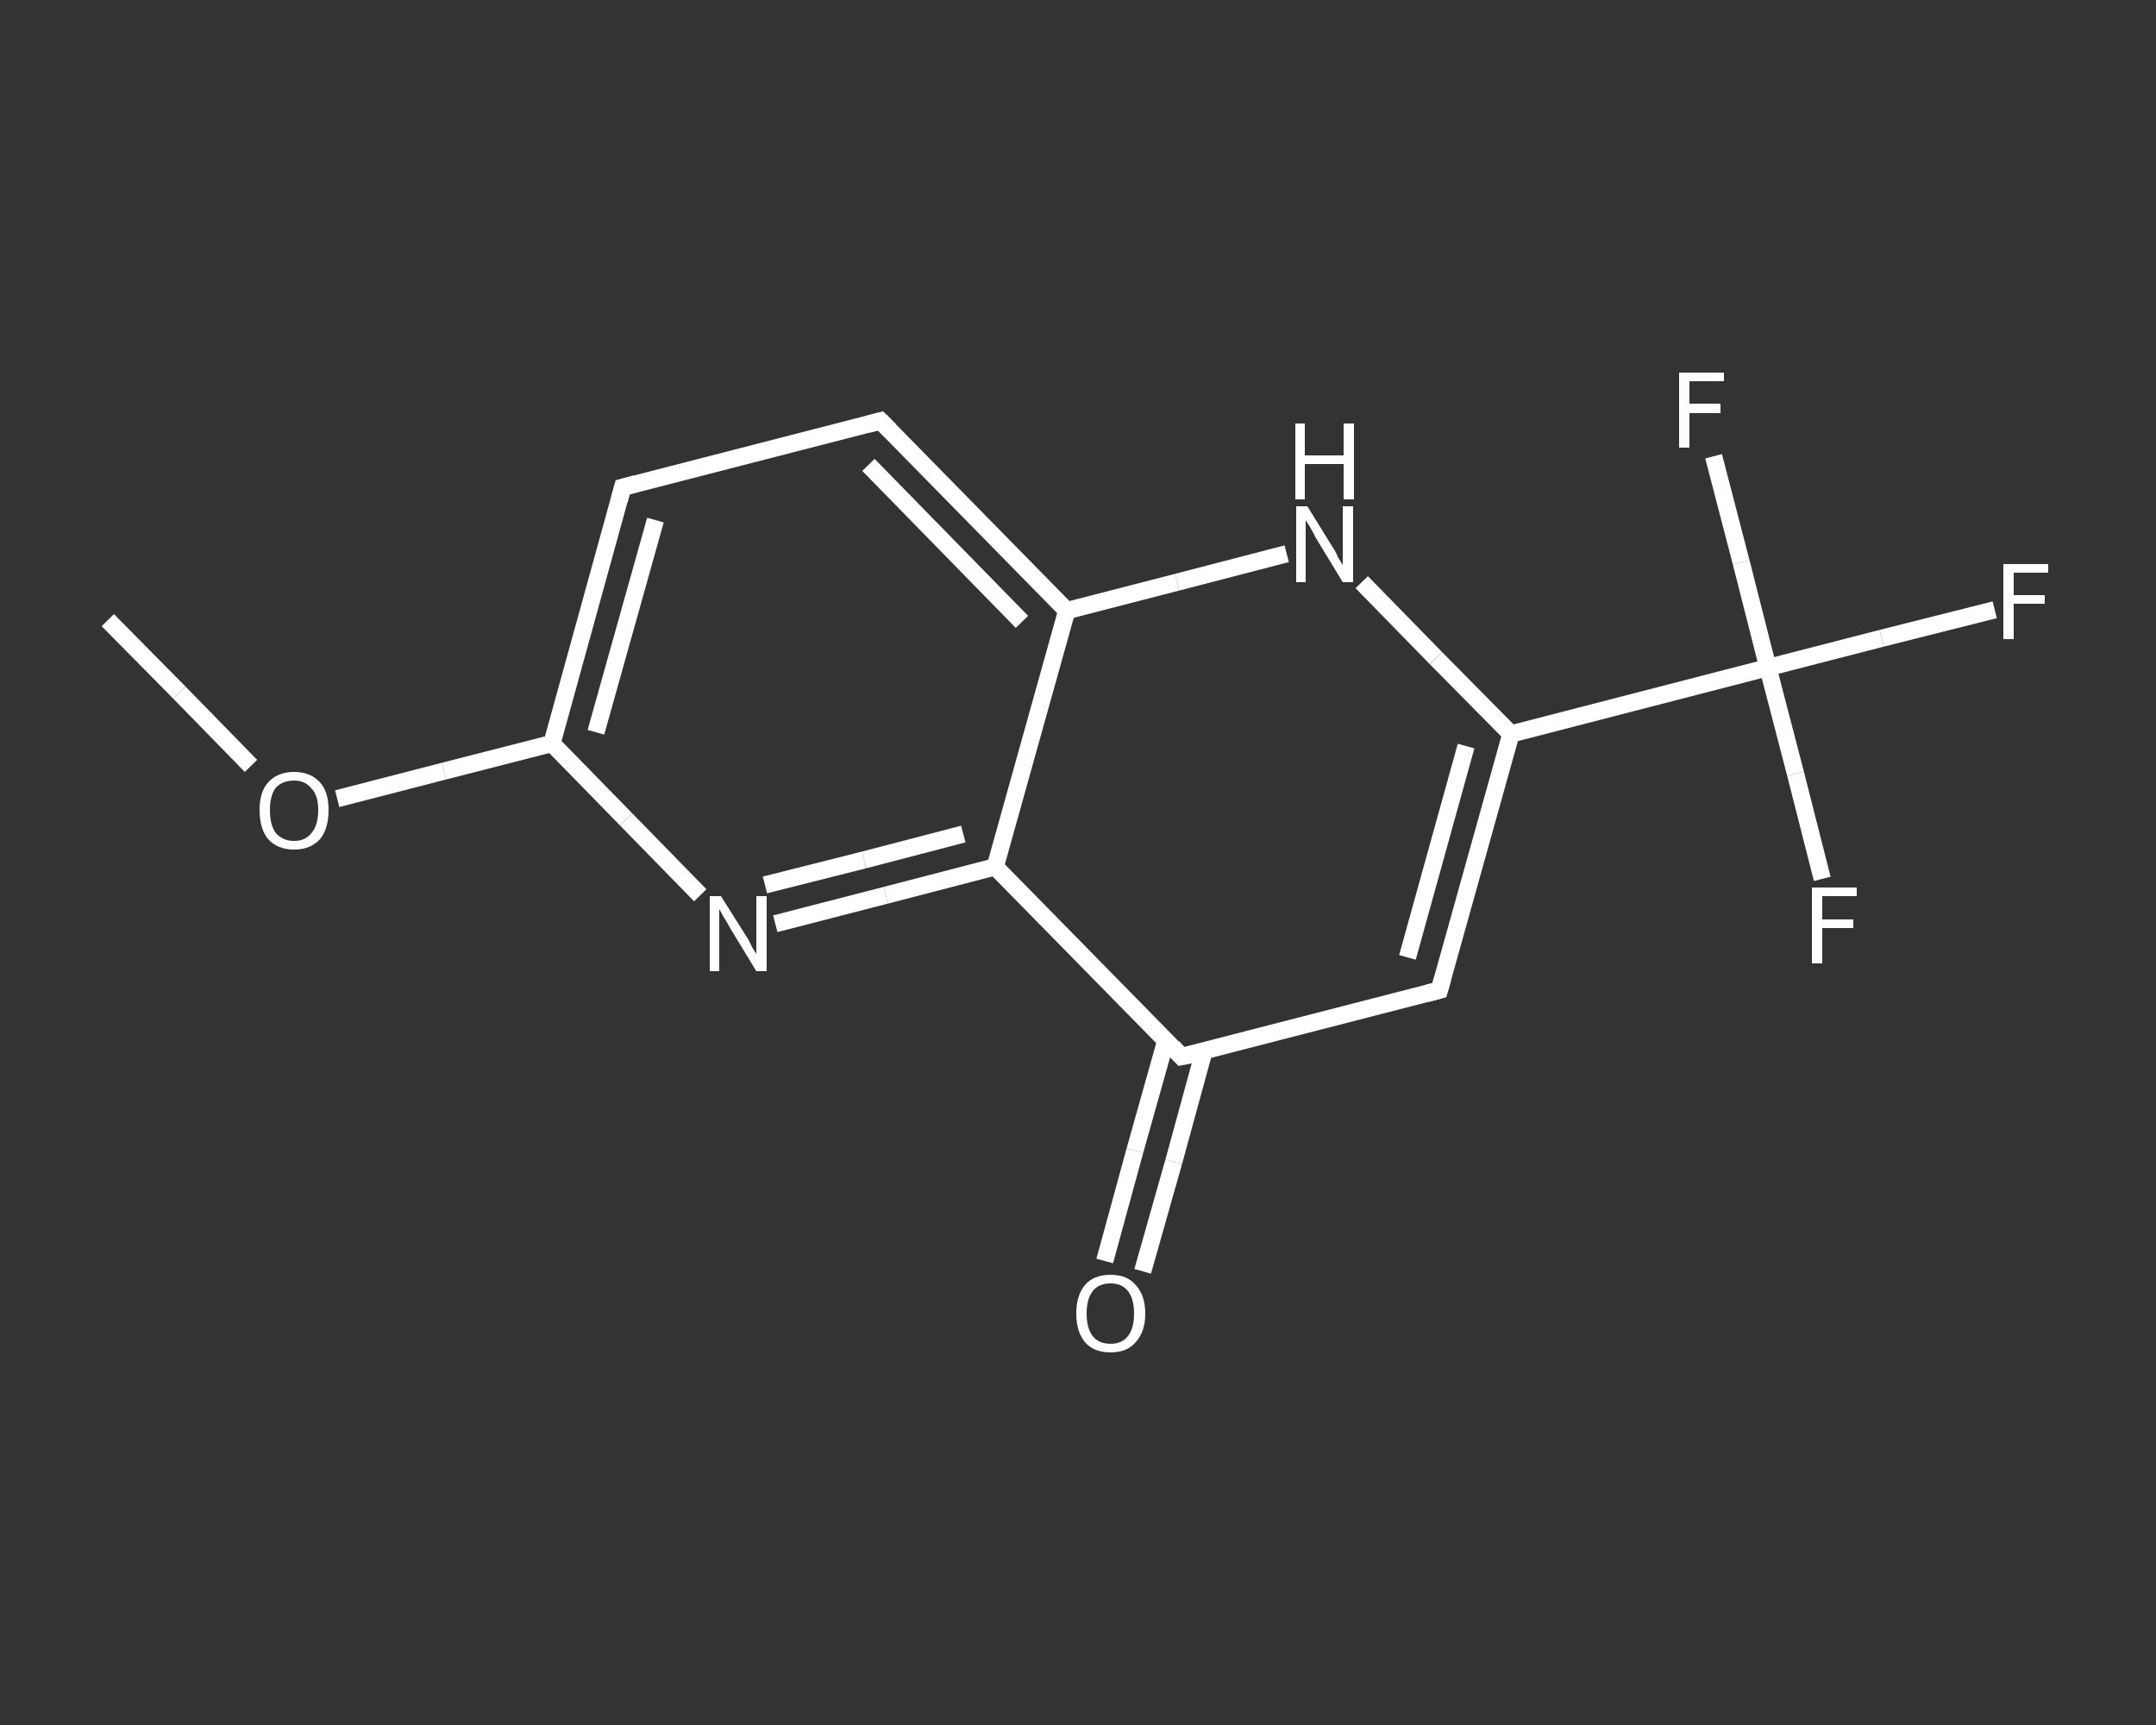 <?xml version='1.0' encoding='iso-8859-1'?>
<svg version='1.1' baseProfile='full'
              xmlns='http://www.w3.org/2000/svg'
                      xmlns:rdkit='http://www.rdkit.org/xml'
                      xmlns:xlink='http://www.w3.org/1999/xlink'
                  xml:space='preserve'
width='250px' height='200px' viewBox='0 0 250 200'>
<rect x="0" y="0" width="250" height="200" fill="#333333" stroke="none"/>
<!-- END OF HEADER -->
<rect style='opacity:1.0;fill:transparent;stroke:none' width='250.0' height='200.0' x='0.0' y='0.0'> </rect>
<path class='bond-0 atom-0 atom-1' d='M 12.5,71.9 L 20.8,80.3' style='fill:none;fill-rule:evenodd;stroke:#FFFFFF;stroke-width:2.0px;stroke-linecap:butt;stroke-linejoin:miter;stroke-opacity:1' />
<path class='bond-0 atom-0 atom-1' d='M 20.8,80.3 L 29.1,88.8' style='fill:none;fill-rule:evenodd;stroke:#FFFFFF;stroke-width:2.0px;stroke-linecap:butt;stroke-linejoin:miter;stroke-opacity:1' />
<path class='bond-1 atom-1 atom-2' d='M 39.1,92.6 L 51.5,89.4' style='fill:none;fill-rule:evenodd;stroke:#FFFFFF;stroke-width:2.0px;stroke-linecap:butt;stroke-linejoin:miter;stroke-opacity:1' />
<path class='bond-1 atom-1 atom-2' d='M 51.5,89.4 L 64.0,86.2' style='fill:none;fill-rule:evenodd;stroke:#FFFFFF;stroke-width:2.0px;stroke-linecap:butt;stroke-linejoin:miter;stroke-opacity:1' />
<path class='bond-2 atom-2 atom-3' d='M 64.0,86.2 L 72.2,56.5' style='fill:none;fill-rule:evenodd;stroke:#FFFFFF;stroke-width:2.0px;stroke-linecap:butt;stroke-linejoin:miter;stroke-opacity:1' />
<path class='bond-2 atom-2 atom-3' d='M 69.1,84.9 L 76.0,60.3' style='fill:none;fill-rule:evenodd;stroke:#FFFFFF;stroke-width:2.0px;stroke-linecap:butt;stroke-linejoin:miter;stroke-opacity:1' />
<path class='bond-3 atom-3 atom-4' d='M 72.2,56.5 L 102.1,48.8' style='fill:none;fill-rule:evenodd;stroke:#FFFFFF;stroke-width:2.0px;stroke-linecap:butt;stroke-linejoin:miter;stroke-opacity:1' />
<path class='bond-4 atom-4 atom-5' d='M 102.1,48.8 L 123.7,70.8' style='fill:none;fill-rule:evenodd;stroke:#FFFFFF;stroke-width:2.0px;stroke-linecap:butt;stroke-linejoin:miter;stroke-opacity:1' />
<path class='bond-4 atom-4 atom-5' d='M 100.7,53.9 L 118.5,72.1' style='fill:none;fill-rule:evenodd;stroke:#FFFFFF;stroke-width:2.0px;stroke-linecap:butt;stroke-linejoin:miter;stroke-opacity:1' />
<path class='bond-5 atom-5 atom-6' d='M 123.7,70.8 L 136.5,67.5' style='fill:none;fill-rule:evenodd;stroke:#FFFFFF;stroke-width:2.0px;stroke-linecap:butt;stroke-linejoin:miter;stroke-opacity:1' />
<path class='bond-5 atom-5 atom-6' d='M 136.5,67.5 L 149.2,64.2' style='fill:none;fill-rule:evenodd;stroke:#FFFFFF;stroke-width:2.0px;stroke-linecap:butt;stroke-linejoin:miter;stroke-opacity:1' />
<path class='bond-6 atom-6 atom-7' d='M 157.9,67.5 L 166.5,76.3' style='fill:none;fill-rule:evenodd;stroke:#FFFFFF;stroke-width:2.0px;stroke-linecap:butt;stroke-linejoin:miter;stroke-opacity:1' />
<path class='bond-6 atom-6 atom-7' d='M 166.5,76.3 L 175.2,85.1' style='fill:none;fill-rule:evenodd;stroke:#FFFFFF;stroke-width:2.0px;stroke-linecap:butt;stroke-linejoin:miter;stroke-opacity:1' />
<path class='bond-7 atom-7 atom-8' d='M 175.2,85.1 L 205.0,77.4' style='fill:none;fill-rule:evenodd;stroke:#FFFFFF;stroke-width:2.0px;stroke-linecap:butt;stroke-linejoin:miter;stroke-opacity:1' />
<path class='bond-8 atom-8 atom-9' d='M 205.0,77.4 L 218.2,74.0' style='fill:none;fill-rule:evenodd;stroke:#FFFFFF;stroke-width:2.0px;stroke-linecap:butt;stroke-linejoin:miter;stroke-opacity:1' />
<path class='bond-8 atom-8 atom-9' d='M 218.2,74.0 L 231.3,70.7' style='fill:none;fill-rule:evenodd;stroke:#FFFFFF;stroke-width:2.0px;stroke-linecap:butt;stroke-linejoin:miter;stroke-opacity:1' />
<path class='bond-9 atom-8 atom-10' d='M 205.0,77.4 L 208.2,89.7' style='fill:none;fill-rule:evenodd;stroke:#FFFFFF;stroke-width:2.0px;stroke-linecap:butt;stroke-linejoin:miter;stroke-opacity:1' />
<path class='bond-9 atom-8 atom-10' d='M 208.2,89.7 L 211.3,101.9' style='fill:none;fill-rule:evenodd;stroke:#FFFFFF;stroke-width:2.0px;stroke-linecap:butt;stroke-linejoin:miter;stroke-opacity:1' />
<path class='bond-10 atom-8 atom-11' d='M 205.0,77.4 L 201.9,65.2' style='fill:none;fill-rule:evenodd;stroke:#FFFFFF;stroke-width:2.0px;stroke-linecap:butt;stroke-linejoin:miter;stroke-opacity:1' />
<path class='bond-10 atom-8 atom-11' d='M 201.9,65.2 L 198.7,52.9' style='fill:none;fill-rule:evenodd;stroke:#FFFFFF;stroke-width:2.0px;stroke-linecap:butt;stroke-linejoin:miter;stroke-opacity:1' />
<path class='bond-11 atom-7 atom-12' d='M 175.2,85.1 L 166.9,114.8' style='fill:none;fill-rule:evenodd;stroke:#FFFFFF;stroke-width:2.0px;stroke-linecap:butt;stroke-linejoin:miter;stroke-opacity:1' />
<path class='bond-11 atom-7 atom-12' d='M 170.0,86.5 L 163.2,111.0' style='fill:none;fill-rule:evenodd;stroke:#FFFFFF;stroke-width:2.0px;stroke-linecap:butt;stroke-linejoin:miter;stroke-opacity:1' />
<path class='bond-12 atom-12 atom-13' d='M 166.9,114.8 L 137.0,122.5' style='fill:none;fill-rule:evenodd;stroke:#FFFFFF;stroke-width:2.0px;stroke-linecap:butt;stroke-linejoin:miter;stroke-opacity:1' />
<path class='bond-13 atom-13 atom-14' d='M 135.2,120.6 L 131.6,133.4' style='fill:none;fill-rule:evenodd;stroke:#FFFFFF;stroke-width:2.0px;stroke-linecap:butt;stroke-linejoin:miter;stroke-opacity:1' />
<path class='bond-13 atom-13 atom-14' d='M 131.6,133.4 L 128.1,146.2' style='fill:none;fill-rule:evenodd;stroke:#FFFFFF;stroke-width:2.0px;stroke-linecap:butt;stroke-linejoin:miter;stroke-opacity:1' />
<path class='bond-13 atom-13 atom-14' d='M 139.6,121.9 L 136.1,134.7' style='fill:none;fill-rule:evenodd;stroke:#FFFFFF;stroke-width:2.0px;stroke-linecap:butt;stroke-linejoin:miter;stroke-opacity:1' />
<path class='bond-13 atom-13 atom-14' d='M 136.1,134.7 L 132.5,147.4' style='fill:none;fill-rule:evenodd;stroke:#FFFFFF;stroke-width:2.0px;stroke-linecap:butt;stroke-linejoin:miter;stroke-opacity:1' />
<path class='bond-14 atom-13 atom-15' d='M 137.0,122.5 L 115.4,100.5' style='fill:none;fill-rule:evenodd;stroke:#FFFFFF;stroke-width:2.0px;stroke-linecap:butt;stroke-linejoin:miter;stroke-opacity:1' />
<path class='bond-15 atom-15 atom-16' d='M 115.4,100.5 L 102.7,103.8' style='fill:none;fill-rule:evenodd;stroke:#FFFFFF;stroke-width:2.0px;stroke-linecap:butt;stroke-linejoin:miter;stroke-opacity:1' />
<path class='bond-15 atom-15 atom-16' d='M 102.7,103.8 L 89.9,107.1' style='fill:none;fill-rule:evenodd;stroke:#FFFFFF;stroke-width:2.0px;stroke-linecap:butt;stroke-linejoin:miter;stroke-opacity:1' />
<path class='bond-15 atom-15 atom-16' d='M 111.7,96.7 L 100.2,99.7' style='fill:none;fill-rule:evenodd;stroke:#FFFFFF;stroke-width:2.0px;stroke-linecap:butt;stroke-linejoin:miter;stroke-opacity:1' />
<path class='bond-15 atom-15 atom-16' d='M 100.2,99.7 L 88.7,102.6' style='fill:none;fill-rule:evenodd;stroke:#FFFFFF;stroke-width:2.0px;stroke-linecap:butt;stroke-linejoin:miter;stroke-opacity:1' />
<path class='bond-16 atom-16 atom-2' d='M 81.2,103.8 L 72.6,95.0' style='fill:none;fill-rule:evenodd;stroke:#FFFFFF;stroke-width:2.0px;stroke-linecap:butt;stroke-linejoin:miter;stroke-opacity:1' />
<path class='bond-16 atom-16 atom-2' d='M 72.6,95.0 L 64.0,86.2' style='fill:none;fill-rule:evenodd;stroke:#FFFFFF;stroke-width:2.0px;stroke-linecap:butt;stroke-linejoin:miter;stroke-opacity:1' />
<path class='bond-17 atom-15 atom-5' d='M 115.4,100.5 L 123.7,70.8' style='fill:none;fill-rule:evenodd;stroke:#FFFFFF;stroke-width:2.0px;stroke-linecap:butt;stroke-linejoin:miter;stroke-opacity:1' />
<path d='M 71.8,58.0 L 72.2,56.5 L 73.7,56.1' style='fill:none;stroke:#FFFFFF;stroke-width:2.0px;stroke-linecap:butt;stroke-linejoin:miter;stroke-opacity:1;' />
<path d='M 100.6,49.2 L 102.1,48.8 L 103.2,49.9' style='fill:none;stroke:#FFFFFF;stroke-width:2.0px;stroke-linecap:butt;stroke-linejoin:miter;stroke-opacity:1;' />
<path d='M 167.3,113.4 L 166.9,114.8 L 165.4,115.2' style='fill:none;stroke:#FFFFFF;stroke-width:2.0px;stroke-linecap:butt;stroke-linejoin:miter;stroke-opacity:1;' />
<path d='M 138.5,122.2 L 137.0,122.5 L 136.0,121.4' style='fill:none;stroke:#FFFFFF;stroke-width:2.0px;stroke-linecap:butt;stroke-linejoin:miter;stroke-opacity:1;' />
<path class='atom-1' d='M 30.1 93.9
Q 30.1 91.8, 31.1 90.7
Q 32.2 89.5, 34.1 89.5
Q 36.0 89.5, 37.1 90.7
Q 38.1 91.8, 38.1 93.9
Q 38.1 96.1, 37.1 97.3
Q 36.0 98.5, 34.1 98.5
Q 32.2 98.5, 31.1 97.3
Q 30.1 96.1, 30.1 93.9
M 34.1 97.5
Q 35.4 97.5, 36.1 96.6
Q 36.9 95.7, 36.9 93.9
Q 36.9 92.2, 36.1 91.4
Q 35.4 90.5, 34.1 90.5
Q 32.8 90.5, 32.0 91.3
Q 31.3 92.2, 31.3 93.9
Q 31.3 95.7, 32.0 96.6
Q 32.8 97.5, 34.1 97.5
' fill='#FFFFFF'/>
<path class='atom-6' d='M 151.6 58.7
L 154.5 63.4
Q 154.8 63.8, 155.2 64.7
Q 155.7 65.5, 155.7 65.5
L 155.7 58.7
L 156.9 58.7
L 156.9 67.5
L 155.7 67.5
L 152.6 62.4
Q 152.3 61.8, 151.9 61.1
Q 151.5 60.5, 151.4 60.3
L 151.4 67.5
L 150.3 67.5
L 150.3 58.7
L 151.6 58.7
' fill='#FFFFFF'/>
<path class='atom-6' d='M 150.2 49.1
L 151.3 49.1
L 151.3 52.8
L 155.8 52.8
L 155.8 49.1
L 157.0 49.1
L 157.0 57.9
L 155.8 57.9
L 155.8 53.8
L 151.3 53.8
L 151.3 57.9
L 150.2 57.9
L 150.2 49.1
' fill='#FFFFFF'/>
<path class='atom-9' d='M 232.3 65.4
L 237.5 65.4
L 237.5 66.4
L 233.5 66.4
L 233.5 69.0
L 237.1 69.0
L 237.1 70.0
L 233.5 70.0
L 233.5 74.1
L 232.3 74.1
L 232.3 65.4
' fill='#FFFFFF'/>
<path class='atom-10' d='M 210.1 102.9
L 215.3 102.9
L 215.3 103.9
L 211.3 103.9
L 211.3 106.6
L 214.9 106.6
L 214.9 107.6
L 211.3 107.6
L 211.3 111.7
L 210.1 111.7
L 210.1 102.9
' fill='#FFFFFF'/>
<path class='atom-11' d='M 194.7 43.2
L 199.9 43.2
L 199.9 44.2
L 195.9 44.2
L 195.9 46.8
L 199.5 46.8
L 199.5 47.9
L 195.9 47.9
L 195.9 51.9
L 194.7 51.9
L 194.7 43.2
' fill='#FFFFFF'/>
<path class='atom-14' d='M 124.8 152.3
Q 124.8 150.2, 125.8 149.0
Q 126.8 147.8, 128.8 147.8
Q 130.7 147.8, 131.7 149.0
Q 132.8 150.2, 132.8 152.3
Q 132.8 154.4, 131.7 155.6
Q 130.7 156.8, 128.8 156.8
Q 126.8 156.8, 125.8 155.6
Q 124.8 154.4, 124.8 152.3
M 128.8 155.8
Q 130.1 155.8, 130.8 154.9
Q 131.5 154.0, 131.5 152.3
Q 131.5 150.6, 130.8 149.7
Q 130.1 148.8, 128.8 148.8
Q 127.4 148.8, 126.7 149.7
Q 126.0 150.6, 126.0 152.3
Q 126.0 154.0, 126.7 154.9
Q 127.4 155.8, 128.8 155.8
' fill='#FFFFFF'/>
<path class='atom-16' d='M 83.6 103.9
L 86.5 108.5
Q 86.8 108.9, 87.2 109.8
Q 87.7 110.6, 87.7 110.6
L 87.7 103.9
L 88.9 103.9
L 88.9 112.6
L 87.7 112.6
L 84.6 107.5
Q 84.3 106.9, 83.9 106.3
Q 83.5 105.6, 83.4 105.4
L 83.4 112.6
L 82.3 112.6
L 82.3 103.9
L 83.6 103.9
' fill='#FFFFFF'/>
</svg>
